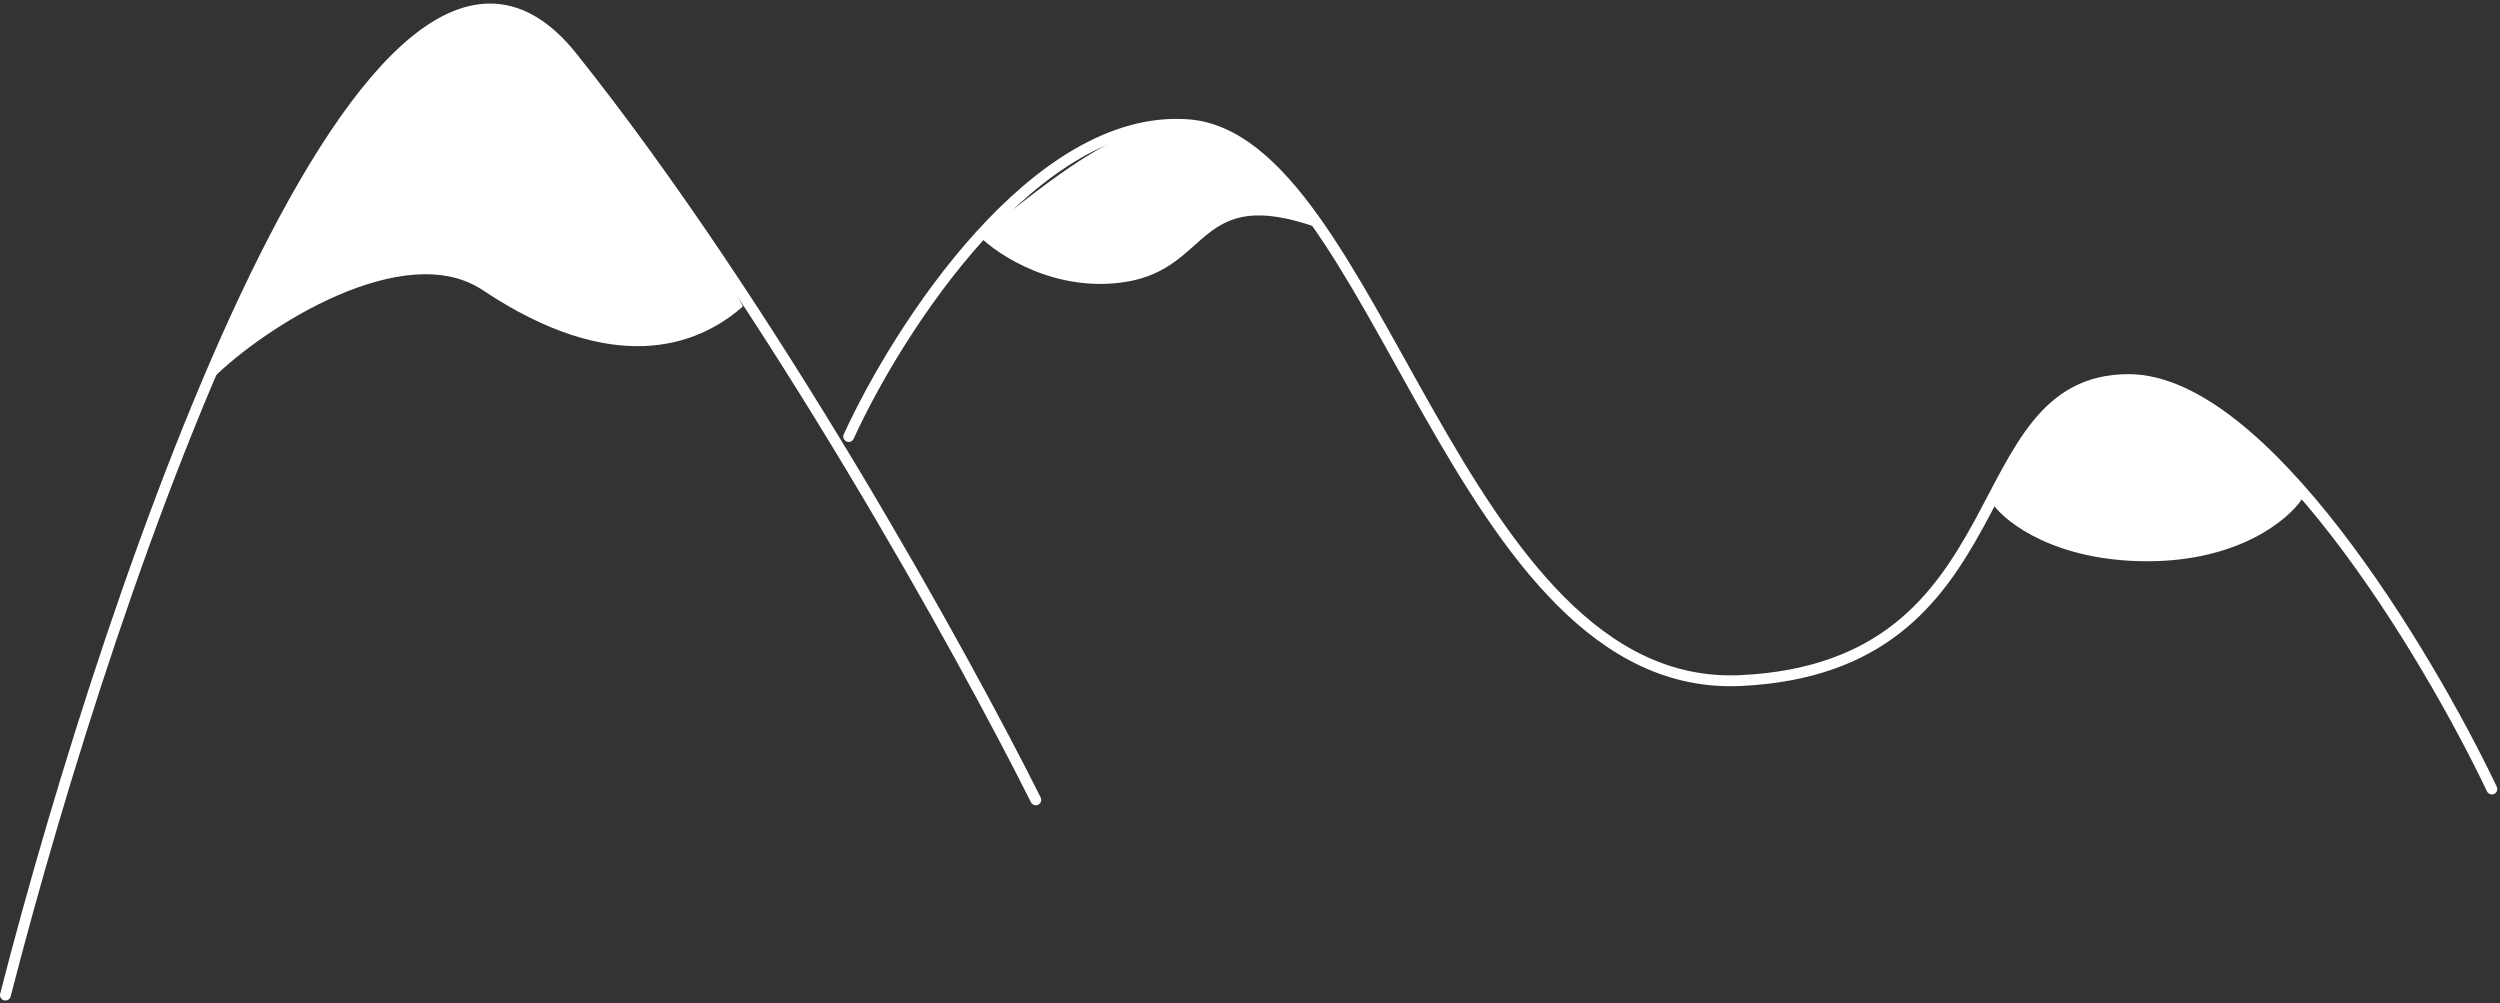 <?xml version="1.0" encoding="UTF-8"?> <svg xmlns="http://www.w3.org/2000/svg" width="461" height="185" viewBox="0 0 461 185" fill="none"><rect x="0" y="0" width="461" height="185" fill="#333333" stroke="none"/> <path d="M207.5 51.994C194.7 53.994 184.167 47.161 180.5 43.494C187.833 38.161 201.9 25.395 213.5 22.995C225.1 20.595 239.167 35.161 243 41.994C220.5 33.994 223.5 49.494 207.5 51.994Z" fill="white"></path> <path d="M396 103.495C379.2 103.495 370 96.495 367.5 92.995C370.833 86.161 380.5 67.041 393.5 69.404C404.974 71.49 418.5 84.495 424.5 91.995C422 95.828 412.8 103.495 396 103.495Z" fill="white"></path> <path d="M89 53.495C74.6 43.895 48.833 60.161 39 69.995C49.167 48.995 69.5 -1.005 91 1.495C105.326 3.16 126.667 36.328 137 56.495C128.5 63.995 113 69.495 89 53.495Z" fill="white"></path> <path d="M1 183.495C20.667 106.828 69.1 -35.105 105.5 10.495C141.9 56.095 177.667 120.828 191 147.495" stroke="white" stroke-width="2" stroke-linecap="round" stroke-linejoin="round"></path> <path d="M156.5 80.495C165.667 60.495 191 20.995 219 22.995C254 25.495 268.5 127.995 321 125.495C373.5 122.995 361.5 69.995 392.5 69.995C417.3 69.995 447.5 120.328 459.5 145.495" stroke="white" stroke-width="2" stroke-linecap="round" stroke-linejoin="round"></path> </svg> 